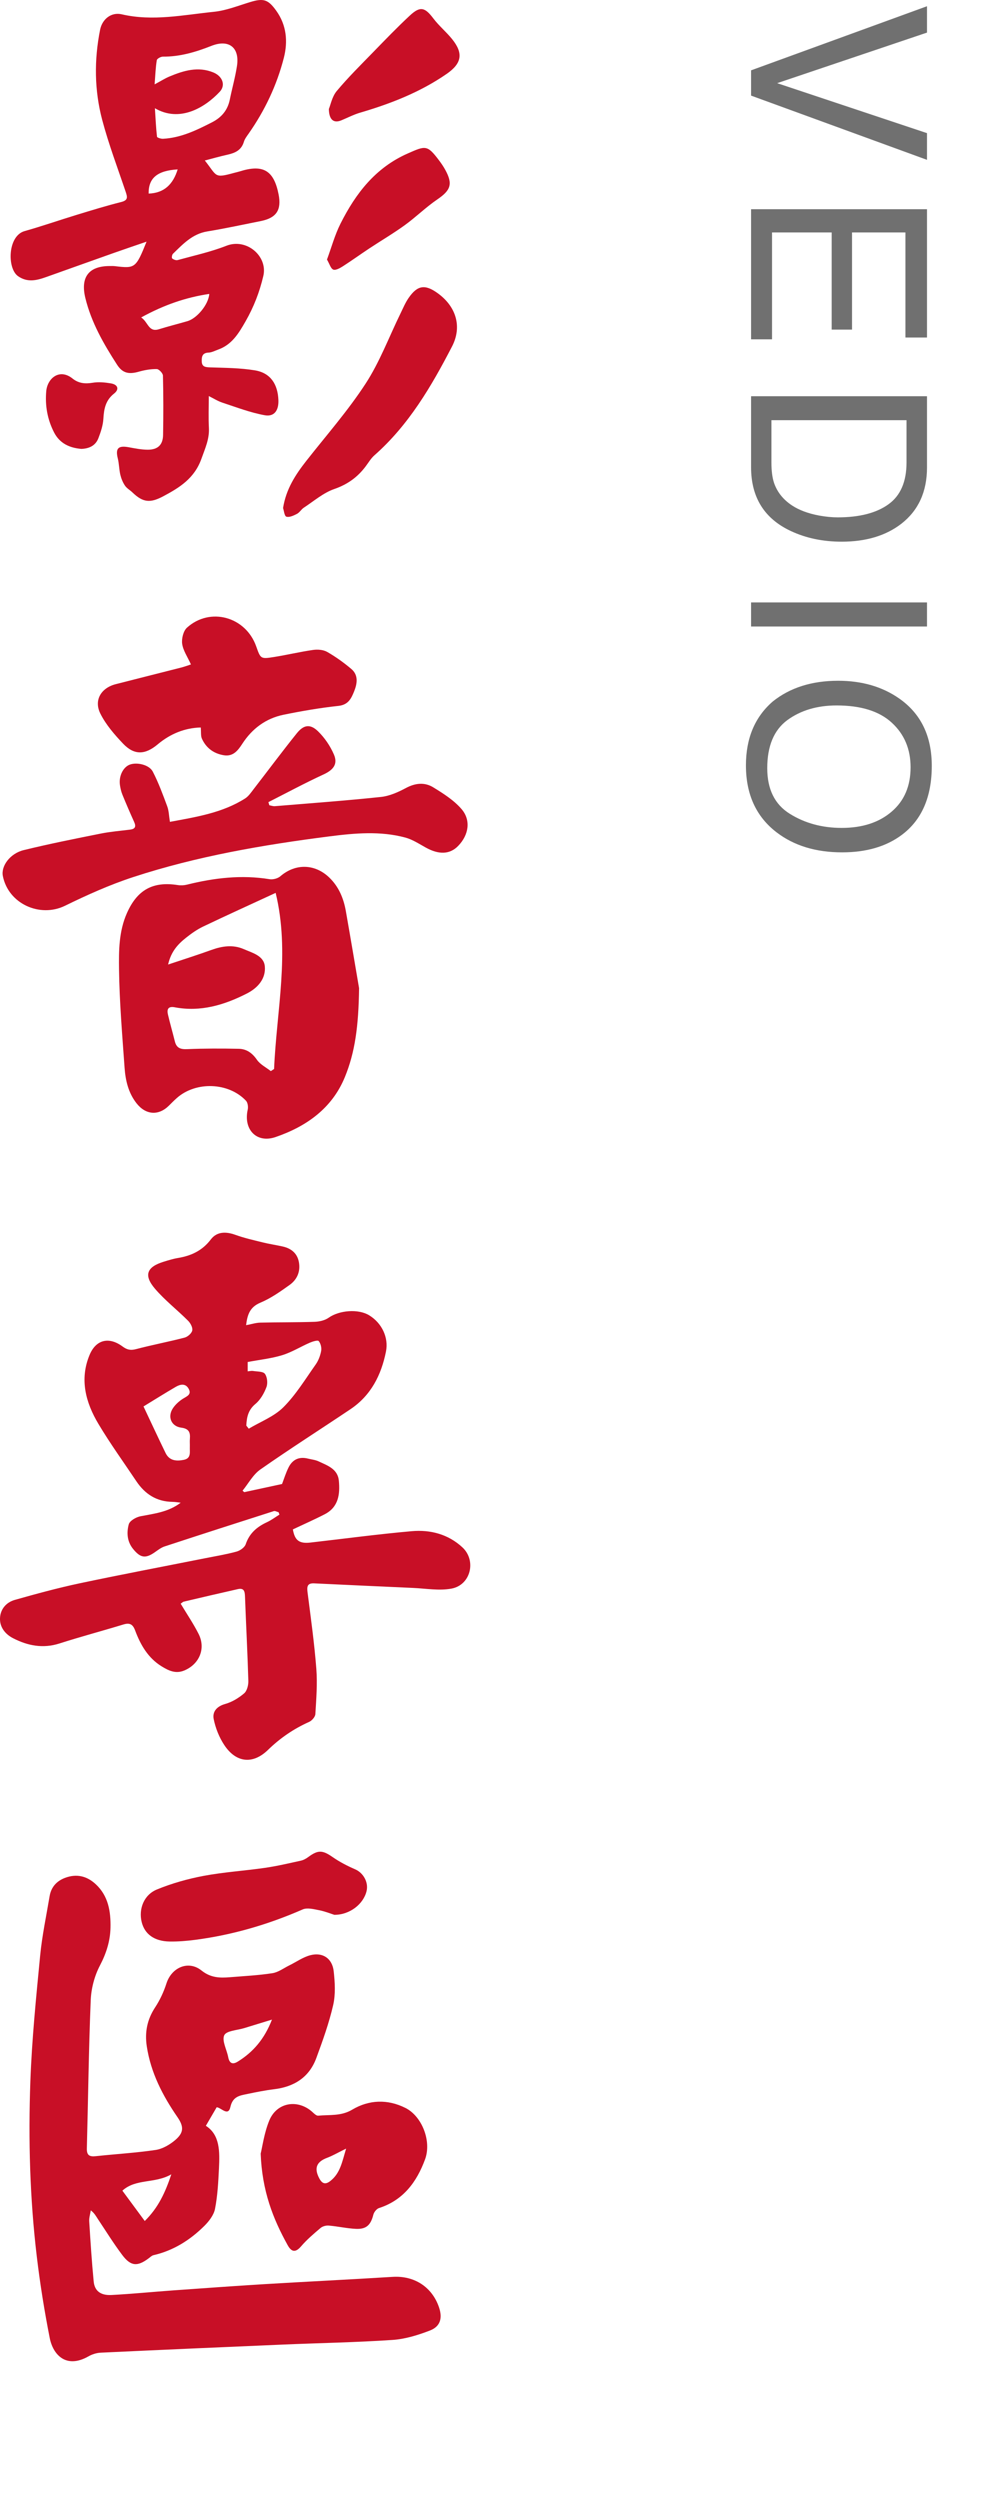 <svg width="64" height="163" viewBox="0 0 64 163" fill="none" xmlns="http://www.w3.org/2000/svg">
<path d="M60.477 2.125L50.703 5.422L60.477 8.68L60.477 10.422L49 6.234L49 4.586L60.477 0.406L60.477 2.125ZM60.477 13.639L60.477 22.006L59.07 22.006L59.07 15.155L55.586 15.155L55.586 21.491L54.258 21.491L54.258 15.155L50.367 15.155L50.367 22.123L49 22.123L49 13.639L60.477 13.639ZM50.328 30.169C50.328 30.695 50.383 31.127 50.492 31.466C50.695 32.07 51.086 32.565 51.664 32.95C52.128 33.257 52.721 33.479 53.445 33.614C53.878 33.692 54.279 33.731 54.648 33.731C56.07 33.731 57.175 33.447 57.961 32.88C58.747 32.317 59.141 31.408 59.141 30.153L59.141 27.395L50.328 27.395L50.328 30.169ZM60.477 25.833L60.477 30.481C60.477 32.059 59.917 33.283 58.797 34.153C57.786 34.929 56.492 35.317 54.914 35.317C53.695 35.317 52.594 35.088 51.609 34.63C49.87 33.822 49 32.434 49 30.466L49 25.833L60.477 25.833ZM60.477 39.277L60.477 40.847L49 40.847L49 39.277L60.477 39.277ZM60.789 49.931C60.789 51.957 60.138 53.457 58.836 54.431C57.82 55.192 56.521 55.572 54.938 55.572C53.224 55.572 51.8 55.137 50.664 54.267C49.331 53.246 48.664 51.791 48.664 49.9C48.664 48.134 49.247 46.746 50.414 45.736C51.539 44.835 52.961 44.384 54.68 44.384C56.232 44.384 57.56 44.77 58.664 45.541C60.081 46.53 60.789 47.994 60.789 49.931ZM50.055 50.087C50.055 51.457 50.544 52.447 51.523 53.056C52.508 53.671 53.638 53.978 54.914 53.978C56.263 53.978 57.349 53.624 58.172 52.916C58.995 52.212 59.406 51.249 59.406 50.025C59.406 48.837 58.997 47.869 58.18 47.119C57.367 46.369 56.167 45.994 54.578 45.994C53.307 45.994 52.234 46.314 51.359 46.955C50.49 47.6 50.055 48.645 50.055 50.087Z" fill="#707070"/>
<g clip-path="url(#clip0_204_845)">
<path d="M11.788 104.559C12.204 105.252 12.624 105.869 12.958 106.531C13.439 107.485 13.005 108.501 12.025 108.912C11.461 109.15 10.999 108.922 10.548 108.645C9.66 108.1 9.167 107.244 8.817 106.306C8.663 105.892 8.462 105.788 8.049 105.914C6.663 106.336 5.261 106.709 3.881 107.151C2.801 107.498 1.8 107.298 0.846 106.805C0.348 106.548 -0.026 106.096 0.001 105.496C0.029 104.897 0.417 104.464 0.977 104.307C2.368 103.914 3.766 103.533 5.181 103.232C7.902 102.656 10.636 102.14 13.364 101.597C14.056 101.46 14.754 101.346 15.432 101.161C15.664 101.098 15.96 100.89 16.03 100.681C16.271 99.968 16.759 99.549 17.411 99.247C17.7 99.114 17.959 98.917 18.231 98.749C18.212 98.697 18.192 98.646 18.174 98.594C18.07 98.569 17.951 98.496 17.864 98.522C15.486 99.282 13.111 100.046 10.739 100.825C10.516 100.898 10.316 101.052 10.12 101.19C9.493 101.633 9.163 101.579 8.683 100.989C8.285 100.498 8.256 99.92 8.4 99.384C8.463 99.151 8.876 98.914 9.164 98.858C10.066 98.684 10.98 98.587 11.789 97.973C11.611 97.953 11.434 97.921 11.256 97.918C10.216 97.907 9.455 97.41 8.892 96.569C8.062 95.328 7.185 94.117 6.422 92.838C5.589 91.445 5.181 89.929 5.843 88.341C6.263 87.333 7.109 87.137 7.992 87.786C8.282 88.001 8.514 88.055 8.869 87.962C9.92 87.686 10.991 87.483 12.044 87.21C12.246 87.156 12.505 86.931 12.543 86.744C12.582 86.557 12.428 86.268 12.271 86.111C11.563 85.402 10.758 84.78 10.11 84.022C9.359 83.144 9.574 82.602 10.672 82.264C10.98 82.169 11.291 82.071 11.608 82.019C12.473 81.875 13.196 81.542 13.753 80.81C14.149 80.289 14.738 80.287 15.353 80.508C15.931 80.717 16.537 80.853 17.135 81.001C17.564 81.107 18.002 81.171 18.434 81.267C18.991 81.39 19.392 81.704 19.5 82.287C19.613 82.901 19.383 83.427 18.895 83.775C18.291 84.207 17.669 84.647 16.99 84.931C16.311 85.215 16.14 85.694 16.055 86.4C16.402 86.335 16.689 86.24 16.979 86.233C18.165 86.204 19.351 86.22 20.535 86.179C20.844 86.168 21.199 86.085 21.445 85.911C22.131 85.428 23.37 85.32 24.083 85.754C24.911 86.257 25.364 87.204 25.181 88.117C24.874 89.653 24.202 90.978 22.866 91.876C20.908 93.19 18.917 94.456 16.986 95.807C16.51 96.14 16.207 96.721 15.825 97.189C15.862 97.222 15.898 97.254 15.933 97.286C16.738 97.112 17.541 96.939 18.401 96.754C18.517 96.451 18.641 96.045 18.826 95.672C19.081 95.16 19.511 94.954 20.084 95.096C20.319 95.154 20.569 95.178 20.784 95.278C21.361 95.549 22.033 95.767 22.107 96.54C22.19 97.419 22.087 98.261 21.186 98.726C20.509 99.075 19.811 99.381 19.107 99.715C19.23 100.427 19.515 100.657 20.253 100.572C22.457 100.32 24.655 100.025 26.863 99.83C28.077 99.723 29.24 100.026 30.166 100.883C31.095 101.745 30.712 103.335 29.461 103.573C28.655 103.725 27.789 103.568 26.951 103.53C24.797 103.436 22.643 103.333 20.489 103.232C20.048 103.212 20.017 103.443 20.064 103.814C20.276 105.473 20.508 107.132 20.637 108.799C20.713 109.779 20.633 110.773 20.574 111.758C20.563 111.938 20.348 112.184 20.166 112.265C19.158 112.715 18.277 113.319 17.483 114.091C16.492 115.053 15.397 114.932 14.63 113.771C14.299 113.272 14.061 112.672 13.942 112.085C13.845 111.608 14.133 111.252 14.691 111.096C15.136 110.972 15.571 110.706 15.926 110.405C16.115 110.244 16.209 109.869 16.202 109.596C16.149 107.763 16.051 105.931 15.984 104.098C15.972 103.767 15.93 103.516 15.521 103.607C14.344 103.871 13.169 104.147 11.994 104.423C11.922 104.44 11.863 104.507 11.795 104.553L11.788 104.559ZM16.07 92.948C16.123 93.014 16.176 93.081 16.229 93.148C16.992 92.692 17.878 92.359 18.487 91.75C19.303 90.936 19.92 89.916 20.593 88.965C20.774 88.709 20.895 88.387 20.952 88.079C20.991 87.873 20.923 87.59 20.792 87.435C20.728 87.359 20.397 87.462 20.212 87.541C19.606 87.804 19.034 88.164 18.409 88.356C17.69 88.575 16.928 88.655 16.159 88.8V89.409C16.306 89.396 16.408 89.367 16.503 89.383C16.774 89.429 17.16 89.406 17.283 89.572C17.437 89.78 17.478 90.188 17.382 90.439C17.23 90.841 16.99 91.264 16.666 91.533C16.185 91.931 16.095 92.409 16.069 92.948H16.07ZM9.362 91.697C9.838 92.703 10.311 93.724 10.803 94.735C11.053 95.247 11.517 95.277 12 95.177C12.482 95.076 12.371 94.675 12.384 94.347C12.391 94.165 12.372 93.984 12.388 93.803C12.423 93.383 12.319 93.145 11.826 93.081C11.168 92.996 10.912 92.369 11.28 91.815C11.442 91.573 11.678 91.359 11.924 91.201C12.187 91.034 12.522 90.928 12.305 90.541C12.099 90.174 11.757 90.25 11.46 90.424C10.785 90.818 10.122 91.234 9.362 91.698V91.697Z" fill="#C80F26"/>
<path d="M23.426 64.425C23.394 66.927 23.156 68.625 22.498 70.227C21.658 72.272 19.978 73.447 17.98 74.133C16.729 74.563 15.872 73.632 16.161 72.349C16.202 72.167 16.165 71.888 16.046 71.764C14.91 70.562 12.783 70.488 11.54 71.586C11.358 71.746 11.188 71.919 11.017 72.089C10.338 72.76 9.504 72.694 8.905 71.93C8.371 71.248 8.186 70.439 8.127 69.611C7.976 67.481 7.795 65.349 7.765 63.215C7.748 61.983 7.753 60.72 8.28 59.533C8.948 58.027 9.961 57.447 11.6 57.705C11.793 57.735 12.005 57.725 12.194 57.678C13.971 57.236 15.758 57.024 17.587 57.322C17.807 57.358 18.119 57.277 18.287 57.133C19.267 56.289 20.537 56.303 21.488 57.22C22.107 57.818 22.419 58.577 22.564 59.407C22.902 61.328 23.225 63.252 23.426 64.427V64.425ZM10.967 62.886C12.005 62.538 12.9 62.257 13.782 61.937C14.489 61.682 15.198 61.574 15.901 61.88C16.46 62.125 17.212 62.307 17.277 63.003C17.352 63.804 16.824 64.407 16.114 64.771C14.634 65.527 13.087 65.992 11.398 65.673C10.977 65.593 10.876 65.794 10.956 66.141C11.093 66.728 11.262 67.308 11.407 67.894C11.513 68.325 11.769 68.421 12.204 68.402C13.327 68.355 14.453 68.356 15.577 68.379C16.084 68.389 16.458 68.654 16.763 69.097C16.975 69.404 17.36 69.592 17.668 69.834C17.74 69.788 17.811 69.742 17.881 69.696C18.041 65.896 18.927 62.106 17.983 58.214C16.345 58.971 14.792 59.675 13.255 60.409C12.859 60.598 12.489 60.859 12.143 61.134C11.623 61.546 11.164 62.019 10.967 62.886Z" fill="#C80F26"/>
<path d="M11.088 53.583C12.822 53.261 14.51 52.997 15.99 52.059C16.218 51.915 16.383 51.662 16.553 51.442C17.491 50.232 18.404 49.002 19.363 47.809C19.816 47.245 20.243 47.185 20.754 47.685C21.183 48.104 21.548 48.642 21.785 49.193C22.059 49.828 21.737 50.203 21.101 50.496C19.886 51.056 18.705 51.693 17.51 52.298C17.531 52.366 17.552 52.435 17.573 52.503C17.693 52.523 17.814 52.571 17.932 52.561C20.241 52.371 22.553 52.202 24.856 51.959C25.413 51.9 25.975 51.648 26.478 51.379C27.091 51.05 27.7 50.987 28.262 51.331C28.921 51.734 29.607 52.17 30.105 52.744C30.743 53.479 30.579 54.446 29.889 55.154C29.349 55.709 28.639 55.736 27.778 55.26C27.342 55.019 26.908 54.731 26.434 54.605C24.806 54.17 23.153 54.319 21.509 54.528C17.168 55.083 12.857 55.821 8.688 57.185C7.165 57.683 5.685 58.348 4.243 59.053C2.6 59.856 0.54 58.921 0.185 57.111C0.059 56.469 0.648 55.645 1.549 55.425C3.211 55.018 4.892 54.684 6.571 54.348C7.202 54.222 7.846 54.17 8.486 54.09C8.819 54.049 8.889 53.895 8.753 53.593C8.488 53.006 8.231 52.414 7.988 51.817C7.905 51.615 7.855 51.393 7.824 51.176C7.743 50.601 8.029 50.023 8.457 49.856C8.918 49.675 9.733 49.854 9.968 50.308C10.343 51.032 10.626 51.806 10.911 52.573C11.019 52.865 11.022 53.195 11.086 53.585L11.088 53.583Z" fill="#C80F26"/>
<path d="M12.457 43.321C12.232 42.822 11.947 42.416 11.885 41.979C11.838 41.639 11.959 41.138 12.198 40.922C13.711 39.558 16.034 40.21 16.716 42.146C17.002 42.956 17.004 42.974 17.871 42.836C18.725 42.701 19.569 42.497 20.422 42.375C20.722 42.332 21.091 42.359 21.344 42.503C21.9 42.821 22.43 43.201 22.92 43.615C23.393 44.015 23.307 44.566 23.106 45.07C22.92 45.533 22.727 45.954 22.078 46.023C20.88 46.152 19.686 46.358 18.505 46.599C17.349 46.835 16.454 47.499 15.808 48.493C15.527 48.927 15.211 49.339 14.608 49.242C13.948 49.135 13.45 48.773 13.174 48.164C13.089 47.978 13.125 47.739 13.097 47.43C12.039 47.459 11.102 47.849 10.288 48.531C9.474 49.214 8.762 49.257 8.024 48.479C7.464 47.889 6.906 47.246 6.547 46.526C6.11 45.649 6.595 44.852 7.548 44.607C8.973 44.241 10.398 43.886 11.823 43.522C12.034 43.469 12.239 43.39 12.457 43.32V43.321Z" fill="#C80F26"/>
<path d="M14.134 137.392C13.89 137.811 13.678 138.175 13.43 138.599C14.357 139.188 14.338 140.288 14.285 141.378C14.242 142.261 14.196 143.153 14.027 144.017C13.947 144.422 13.632 144.828 13.323 145.133C12.393 146.054 11.307 146.737 10.009 147.035C9.9 147.061 9.805 147.159 9.709 147.23C8.968 147.79 8.534 147.766 7.972 147.017C7.404 146.261 6.904 145.454 6.379 144.667C6.259 144.487 6.161 144.293 5.923 144.111C5.886 144.351 5.806 144.593 5.821 144.829C5.902 146.136 5.986 147.444 6.112 148.746C6.171 149.362 6.562 149.666 7.27 149.63C8.618 149.559 9.963 149.425 11.31 149.328C13.28 149.188 15.25 149.044 17.222 148.924C20.019 148.755 22.818 148.621 25.613 148.447C27.026 148.358 28.195 149.104 28.645 150.446C28.877 151.139 28.729 151.685 28.045 151.947C27.265 152.247 26.429 152.506 25.602 152.56C23.23 152.72 20.848 152.76 18.471 152.861C14.504 153.029 10.537 153.204 6.571 153.39C6.299 153.403 6.009 153.495 5.771 153.63C4.307 154.463 3.458 153.52 3.244 152.434C2.898 150.675 2.612 148.9 2.4 147.119C1.948 143.326 1.843 139.509 1.981 135.698C2.08 132.963 2.355 130.232 2.619 127.506C2.745 126.206 3.019 124.921 3.236 123.63C3.334 123.044 3.682 122.647 4.234 122.436C4.989 122.149 5.663 122.306 6.247 122.848C7.073 123.615 7.23 124.631 7.209 125.676C7.191 126.547 6.937 127.352 6.519 128.149C6.165 128.824 5.951 129.64 5.919 130.404C5.787 133.625 5.751 136.85 5.666 140.074C5.654 140.523 5.839 140.624 6.249 140.579C7.551 140.438 8.863 140.364 10.158 140.172C10.603 140.105 11.066 139.835 11.42 139.537C11.995 139.052 12.007 138.659 11.58 138.037C10.608 136.627 9.837 135.137 9.576 133.418C9.437 132.5 9.598 131.674 10.116 130.884C10.431 130.406 10.683 129.865 10.858 129.319C11.191 128.276 12.287 127.785 13.147 128.474C13.747 128.953 14.339 128.965 15.002 128.911C15.927 128.835 16.858 128.79 17.772 128.648C18.156 128.589 18.51 128.318 18.875 128.139C19.336 127.913 19.772 127.596 20.259 127.473C21.059 127.269 21.678 127.691 21.77 128.517C21.851 129.248 21.898 130.024 21.736 130.729C21.467 131.9 21.055 133.045 20.638 134.177C20.173 135.439 19.19 136.057 17.875 136.215C17.296 136.286 16.721 136.401 16.149 136.521C15.654 136.625 15.188 136.67 15.031 137.37C14.886 138.018 14.428 137.406 14.134 137.389V137.392ZM17.743 131.674C17.032 131.892 16.482 132.058 15.933 132.229C15.477 132.37 14.771 132.398 14.631 132.693C14.464 133.046 14.792 133.627 14.886 134.112C14.963 134.519 15.161 134.632 15.517 134.41C16.518 133.789 17.25 132.943 17.743 131.674ZM9.444 144.805C10.32 143.941 10.773 142.972 11.178 141.761C10.09 142.385 8.874 142.024 7.984 142.827C8.465 143.479 8.917 144.092 9.444 144.805Z" fill="#C80F26"/>
<path d="M17.008 140.407C17.12 139.953 17.236 139.059 17.567 138.254C18.065 137.044 19.465 136.835 20.416 137.732C20.513 137.823 20.65 137.948 20.758 137.938C21.504 137.867 22.253 137.978 22.976 137.547C24.076 136.893 25.285 136.85 26.449 137.433C27.528 137.972 28.169 139.593 27.731 140.786C27.19 142.254 26.314 143.45 24.726 143.961C24.57 144.012 24.401 144.224 24.358 144.391C24.192 145.055 23.909 145.348 23.228 145.318C22.634 145.291 22.046 145.154 21.452 145.104C21.275 145.088 21.045 145.147 20.913 145.26C20.467 145.637 20.018 146.019 19.64 146.46C19.264 146.9 19.004 146.808 18.768 146.383C17.808 144.655 17.098 142.848 17.006 140.407H17.008ZM22.581 140.084C22.07 140.334 21.716 140.544 21.338 140.686C20.644 140.946 20.479 141.366 20.832 142.029C21.014 142.369 21.222 142.451 21.542 142.203C22.195 141.701 22.318 140.957 22.581 140.084Z" fill="#C80F26"/>
<path d="M21.808 124.842C21.578 124.769 21.204 124.616 20.813 124.541C20.463 124.473 20.04 124.362 19.746 124.492C17.498 125.474 15.173 126.154 12.743 126.473C12.185 126.545 11.618 126.593 11.058 126.583C10.063 126.566 9.431 126.097 9.241 125.305C9.038 124.463 9.381 123.541 10.238 123.19C11.211 122.79 12.248 122.498 13.284 122.303C14.607 122.055 15.959 121.972 17.293 121.779C18.078 121.665 18.852 121.482 19.627 121.312C19.798 121.275 19.967 121.181 20.109 121.076C20.759 120.596 21.042 120.622 21.708 121.083C22.162 121.398 22.664 121.656 23.171 121.876C23.697 122.103 24.053 122.714 23.915 123.295C23.713 124.14 22.826 124.847 21.806 124.843L21.808 124.842Z" fill="#C80F26"/>
<path d="M13.621 25.824C13.621 26.561 13.594 27.235 13.629 27.905C13.666 28.633 13.379 29.241 13.142 29.909C12.687 31.185 11.723 31.787 10.646 32.359C9.795 32.811 9.328 32.766 8.64 32.106C8.48 31.952 8.271 31.838 8.151 31.66C8.01 31.451 7.909 31.2 7.85 30.954C7.768 30.605 7.771 30.237 7.685 29.889C7.522 29.236 7.709 29.035 8.386 29.157C8.801 29.233 9.222 29.319 9.64 29.32C10.296 29.321 10.627 29.005 10.639 28.362C10.662 27.07 10.662 25.778 10.63 24.488C10.627 24.335 10.371 24.065 10.228 24.062C9.835 24.056 9.429 24.127 9.047 24.236C8.391 24.422 7.989 24.323 7.636 23.777C6.76 22.419 5.96 21.033 5.569 19.434C5.242 18.095 5.766 17.35 7.144 17.345C7.265 17.345 7.388 17.339 7.508 17.354C8.812 17.508 8.862 17.492 9.561 15.756C8.79 16.021 8.095 16.255 7.403 16.5C5.941 17.017 4.482 17.541 3.021 18.06C2.401 18.281 1.796 18.438 1.177 18.006C0.458 17.504 0.493 15.382 1.603 15.068C2.747 14.745 3.87 14.353 5.006 14.007C5.969 13.714 6.932 13.415 7.909 13.171C8.36 13.058 8.316 12.852 8.203 12.517C7.676 10.954 7.089 9.407 6.667 7.816C6.156 5.885 6.138 3.907 6.53 1.94C6.669 1.243 7.261 0.775 7.941 0.933C9.966 1.403 11.957 0.973 13.951 0.77C14.754 0.689 15.535 0.373 16.318 0.136C17.191 -0.129 17.492 -0.04 18.022 0.699C18.697 1.639 18.789 2.705 18.519 3.766C18.062 5.555 17.276 7.211 16.21 8.728C16.095 8.891 15.965 9.062 15.91 9.249C15.747 9.797 15.331 9.978 14.832 10.088C14.348 10.195 13.872 10.332 13.362 10.464C14.186 11.495 13.944 11.635 15.287 11.268C15.403 11.236 15.523 11.212 15.638 11.176C17.165 10.693 17.869 11.108 18.176 12.676C18.375 13.69 18.033 14.208 17.019 14.412C15.854 14.644 14.691 14.897 13.518 15.09C12.546 15.25 11.933 15.918 11.284 16.546C11.22 16.607 11.19 16.814 11.231 16.848C11.321 16.923 11.482 16.986 11.588 16.957C12.655 16.663 13.746 16.425 14.772 16.023C16.093 15.505 17.48 16.711 17.18 17.99C16.932 19.047 16.56 20.006 16.023 20.947C15.57 21.739 15.131 22.472 14.228 22.794C14.022 22.868 13.814 22.982 13.604 22.989C13.195 23.005 13.153 23.257 13.162 23.561C13.173 23.912 13.389 23.941 13.697 23.952C14.675 23.984 15.665 23.987 16.626 24.145C17.655 24.313 18.122 25.053 18.163 26.085C18.189 26.744 17.905 27.187 17.271 27.073C16.335 26.903 15.429 26.555 14.519 26.256C14.205 26.153 13.919 25.969 13.625 25.824H13.621ZM10.085 5.502C10.524 5.267 10.777 5.103 11.051 4.99C11.978 4.603 12.924 4.315 13.919 4.724C14.519 4.97 14.736 5.555 14.337 5.982C13.352 7.034 11.711 8 10.106 7.056C10.151 7.747 10.176 8.333 10.243 8.914C10.25 8.975 10.498 9.054 10.632 9.048C11.791 8.989 12.804 8.498 13.815 7.983C14.456 7.657 14.852 7.188 14.994 6.486C15.142 5.755 15.348 5.036 15.46 4.3C15.644 3.096 14.933 2.541 13.792 2.991C12.771 3.394 11.739 3.702 10.627 3.693C10.489 3.693 10.245 3.824 10.23 3.924C10.152 4.389 10.136 4.865 10.087 5.503L10.085 5.502ZM9.211 20.696C9.681 21.017 9.687 21.677 10.368 21.466C10.982 21.276 11.606 21.119 12.223 20.941C12.846 20.762 13.602 19.861 13.653 19.163C12.117 19.391 10.706 19.878 9.211 20.696ZM11.591 11.044C10.254 11.125 9.682 11.614 9.697 12.622C10.709 12.587 11.291 12.019 11.591 11.044Z" fill="#C80F26"/>
<path d="M18.468 33.117C18.664 31.882 19.278 30.948 19.98 30.052C21.288 28.387 22.696 26.786 23.848 25.018C24.773 23.6 25.376 21.973 26.126 20.441C26.293 20.099 26.441 19.74 26.655 19.429C27.238 18.584 27.737 18.518 28.575 19.131C29.764 20 30.156 21.305 29.49 22.59C28.142 25.192 26.666 27.712 24.426 29.686C24.203 29.882 24.046 30.152 23.865 30.394C23.334 31.107 22.676 31.583 21.806 31.884C21.09 32.133 20.472 32.674 19.821 33.1C19.656 33.208 19.547 33.413 19.376 33.502C19.162 33.613 18.879 33.747 18.684 33.687C18.553 33.647 18.523 33.283 18.466 33.12L18.468 33.117Z" fill="#C80F26"/>
<path d="M21.453 7.112C21.567 6.839 21.663 6.303 21.965 5.939C22.709 5.048 23.541 4.228 24.353 3.393C25.134 2.59 25.913 1.781 26.733 1.018C27.416 0.383 27.717 0.47 28.276 1.208C28.638 1.686 29.114 2.078 29.492 2.546C30.243 3.477 30.133 4.131 29.14 4.818C27.414 6.011 25.489 6.761 23.491 7.347C23.07 7.471 22.673 7.679 22.266 7.847C21.791 8.044 21.468 7.838 21.454 7.112H21.453Z" fill="#C80F26"/>
<path d="M21.332 16.922C21.622 16.139 21.842 15.318 22.218 14.573C23.206 12.613 24.49 10.937 26.6 10.006C27.758 9.495 27.872 9.433 28.641 10.454C28.787 10.647 28.925 10.848 29.041 11.059C29.56 12 29.409 12.402 28.53 13.002C27.785 13.509 27.136 14.154 26.404 14.683C25.659 15.222 24.863 15.688 24.095 16.196C23.515 16.58 22.95 16.988 22.364 17.364C22.178 17.482 21.901 17.639 21.744 17.578C21.576 17.513 21.5 17.21 21.332 16.923V16.922Z" fill="#C80F26"/>
<path d="M5.285 29.265C4.539 29.199 3.898 28.912 3.529 28.197C3.093 27.352 2.933 26.449 3.017 25.503C3.091 24.669 3.878 23.994 4.736 24.683C5.124 24.993 5.549 25.038 6.041 24.955C6.427 24.89 6.845 24.93 7.237 24.996C7.689 25.073 7.799 25.378 7.446 25.657C6.889 26.096 6.782 26.65 6.745 27.299C6.721 27.73 6.575 28.168 6.417 28.576C6.23 29.057 5.815 29.254 5.285 29.268V29.265Z" fill="#C80F26"/>
</g>
<defs>
<clipPath id="clip0_204_845">
<rect width="30.681" height="162.051" fill="white"/>
</clipPath>
</defs>
</svg>
